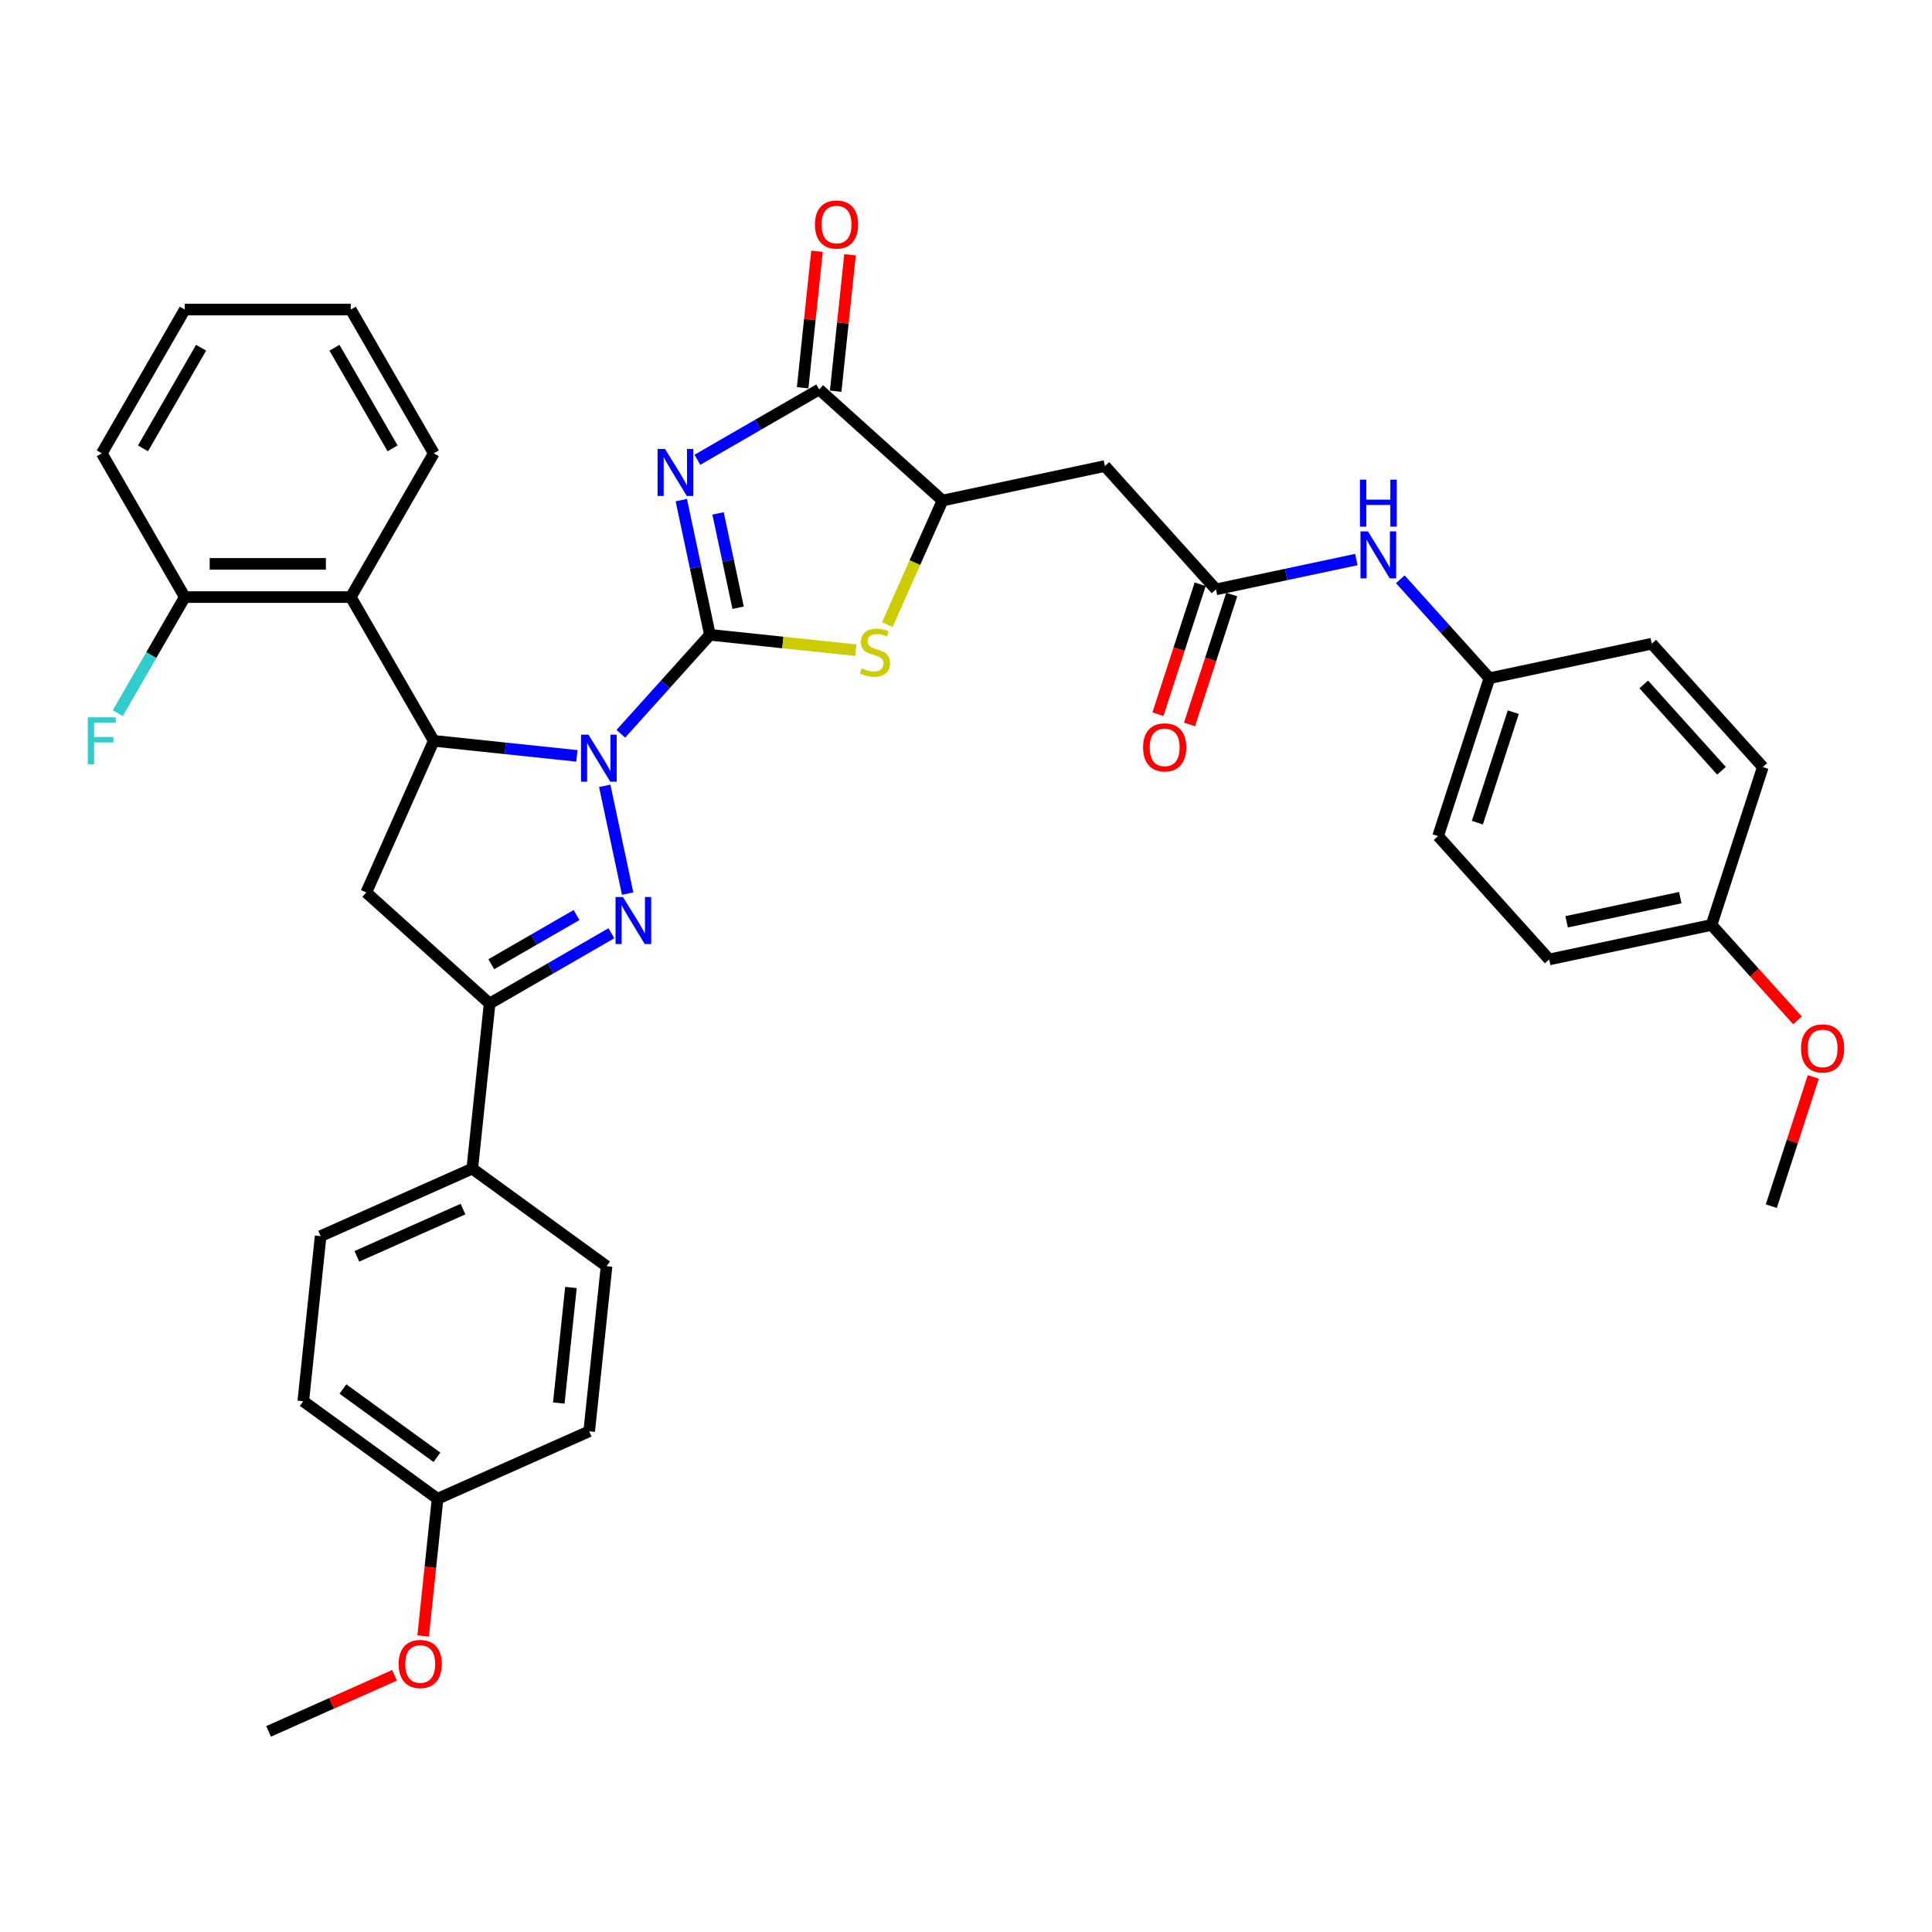 <?xml version='1.0' encoding='iso-8859-1'?>
<svg version='1.1' baseProfile='full'
              xmlns='http://www.w3.org/2000/svg'
                      xmlns:rdkit='http://www.rdkit.org/xml'
                      xmlns:xlink='http://www.w3.org/1999/xlink'
                  xml:space='preserve'
width='1000px' height='1000px' viewBox='0 0 1000 1000'>
<!-- END OF HEADER -->
<rect style='opacity:1.0;fill:#FFFFFF;stroke:none' width='1000' height='1000' x='0' y='0'> </rect>
<path class='bond-0' d='M 367.458,328.585 L 344.401,354.193' style='fill:none;fill-rule:evenodd;stroke:#000000;stroke-width:6px;stroke-linecap:butt;stroke-linejoin:miter;stroke-opacity:1' />
<path class='bond-0' d='M 344.401,354.193 L 321.344,379.8' style='fill:none;fill-rule:evenodd;stroke:#0000FF;stroke-width:6px;stroke-linecap:butt;stroke-linejoin:miter;stroke-opacity:1' />
<path class='bond-1' d='M 367.458,328.585 L 360.048,293.723' style='fill:none;fill-rule:evenodd;stroke:#000000;stroke-width:6px;stroke-linecap:butt;stroke-linejoin:miter;stroke-opacity:1' />
<path class='bond-1' d='M 360.048,293.723 L 352.637,258.86' style='fill:none;fill-rule:evenodd;stroke:#0000FF;stroke-width:6px;stroke-linecap:butt;stroke-linejoin:miter;stroke-opacity:1' />
<path class='bond-1' d='M 382.043,314.554 L 376.856,290.15' style='fill:none;fill-rule:evenodd;stroke:#000000;stroke-width:6px;stroke-linecap:butt;stroke-linejoin:miter;stroke-opacity:1' />
<path class='bond-1' d='M 376.856,290.15 L 371.668,265.746' style='fill:none;fill-rule:evenodd;stroke:#0000FF;stroke-width:6px;stroke-linecap:butt;stroke-linejoin:miter;stroke-opacity:1' />
<path class='bond-4' d='M 367.458,328.585 L 405.207,332.553' style='fill:none;fill-rule:evenodd;stroke:#000000;stroke-width:6px;stroke-linecap:butt;stroke-linejoin:miter;stroke-opacity:1' />
<path class='bond-4' d='M 405.207,332.553 L 442.955,336.52' style='fill:none;fill-rule:evenodd;stroke:#CCCC00;stroke-width:6px;stroke-linecap:butt;stroke-linejoin:miter;stroke-opacity:1' />
<path class='bond-2' d='M 313.011,406.748 L 324.867,462.525' style='fill:none;fill-rule:evenodd;stroke:#0000FF;stroke-width:6px;stroke-linecap:butt;stroke-linejoin:miter;stroke-opacity:1' />
<path class='bond-3' d='M 298.593,391.238 L 261.558,387.346' style='fill:none;fill-rule:evenodd;stroke:#0000FF;stroke-width:6px;stroke-linecap:butt;stroke-linejoin:miter;stroke-opacity:1' />
<path class='bond-3' d='M 261.558,387.346 L 224.522,383.453' style='fill:none;fill-rule:evenodd;stroke:#000000;stroke-width:6px;stroke-linecap:butt;stroke-linejoin:miter;stroke-opacity:1' />
<path class='bond-5' d='M 360.97,237.978 L 392.486,219.783' style='fill:none;fill-rule:evenodd;stroke:#0000FF;stroke-width:6px;stroke-linecap:butt;stroke-linejoin:miter;stroke-opacity:1' />
<path class='bond-5' d='M 392.486,219.783 L 424.001,201.588' style='fill:none;fill-rule:evenodd;stroke:#000000;stroke-width:6px;stroke-linecap:butt;stroke-linejoin:miter;stroke-opacity:1' />
<path class='bond-6' d='M 316.456,483.041 L 284.941,501.236' style='fill:none;fill-rule:evenodd;stroke:#0000FF;stroke-width:6px;stroke-linecap:butt;stroke-linejoin:miter;stroke-opacity:1' />
<path class='bond-6' d='M 284.941,501.236 L 253.425,519.432' style='fill:none;fill-rule:evenodd;stroke:#000000;stroke-width:6px;stroke-linecap:butt;stroke-linejoin:miter;stroke-opacity:1' />
<path class='bond-6' d='M 298.41,473.618 L 276.349,486.355' style='fill:none;fill-rule:evenodd;stroke:#0000FF;stroke-width:6px;stroke-linecap:butt;stroke-linejoin:miter;stroke-opacity:1' />
<path class='bond-6' d='M 276.349,486.355 L 254.288,499.092' style='fill:none;fill-rule:evenodd;stroke:#000000;stroke-width:6px;stroke-linecap:butt;stroke-linejoin:miter;stroke-opacity:1' />
<path class='bond-7' d='M 224.522,383.453 L 189.577,461.942' style='fill:none;fill-rule:evenodd;stroke:#000000;stroke-width:6px;stroke-linecap:butt;stroke-linejoin:miter;stroke-opacity:1' />
<path class='bond-9' d='M 224.522,383.453 L 181.564,309.047' style='fill:none;fill-rule:evenodd;stroke:#000000;stroke-width:6px;stroke-linecap:butt;stroke-linejoin:miter;stroke-opacity:1' />
<path class='bond-8' d='M 459.262,323.287 L 473.556,291.182' style='fill:none;fill-rule:evenodd;stroke:#CCCC00;stroke-width:6px;stroke-linecap:butt;stroke-linejoin:miter;stroke-opacity:1' />
<path class='bond-8' d='M 473.556,291.182 L 487.85,259.077' style='fill:none;fill-rule:evenodd;stroke:#000000;stroke-width:6px;stroke-linecap:butt;stroke-linejoin:miter;stroke-opacity:1' />
<path class='bond-15' d='M 432.546,202.486 L 436.257,167.177' style='fill:none;fill-rule:evenodd;stroke:#000000;stroke-width:6px;stroke-linecap:butt;stroke-linejoin:miter;stroke-opacity:1' />
<path class='bond-15' d='M 436.257,167.177 L 439.968,131.869' style='fill:none;fill-rule:evenodd;stroke:#FF0000;stroke-width:6px;stroke-linecap:butt;stroke-linejoin:miter;stroke-opacity:1' />
<path class='bond-15' d='M 415.457,200.69 L 419.168,165.381' style='fill:none;fill-rule:evenodd;stroke:#000000;stroke-width:6px;stroke-linecap:butt;stroke-linejoin:miter;stroke-opacity:1' />
<path class='bond-15' d='M 419.168,165.381 L 422.879,130.073' style='fill:none;fill-rule:evenodd;stroke:#FF0000;stroke-width:6px;stroke-linecap:butt;stroke-linejoin:miter;stroke-opacity:1' />
<path class='bond-37' d='M 424.001,201.588 L 487.85,259.077' style='fill:none;fill-rule:evenodd;stroke:#000000;stroke-width:6px;stroke-linecap:butt;stroke-linejoin:miter;stroke-opacity:1' />
<path class='bond-12' d='M 253.425,519.432 L 244.445,604.878' style='fill:none;fill-rule:evenodd;stroke:#000000;stroke-width:6px;stroke-linecap:butt;stroke-linejoin:miter;stroke-opacity:1' />
<path class='bond-38' d='M 253.425,519.432 L 189.577,461.942' style='fill:none;fill-rule:evenodd;stroke:#000000;stroke-width:6px;stroke-linecap:butt;stroke-linejoin:miter;stroke-opacity:1' />
<path class='bond-10' d='M 487.85,259.077 L 571.889,241.214' style='fill:none;fill-rule:evenodd;stroke:#000000;stroke-width:6px;stroke-linecap:butt;stroke-linejoin:miter;stroke-opacity:1' />
<path class='bond-14' d='M 181.564,309.047 L 95.647,309.047' style='fill:none;fill-rule:evenodd;stroke:#000000;stroke-width:6px;stroke-linecap:butt;stroke-linejoin:miter;stroke-opacity:1' />
<path class='bond-14' d='M 168.676,291.864 L 108.535,291.864' style='fill:none;fill-rule:evenodd;stroke:#000000;stroke-width:6px;stroke-linecap:butt;stroke-linejoin:miter;stroke-opacity:1' />
<path class='bond-27' d='M 181.564,309.047 L 224.522,234.641' style='fill:none;fill-rule:evenodd;stroke:#000000;stroke-width:6px;stroke-linecap:butt;stroke-linejoin:miter;stroke-opacity:1' />
<path class='bond-11' d='M 571.889,241.214 L 629.379,305.063' style='fill:none;fill-rule:evenodd;stroke:#000000;stroke-width:6px;stroke-linecap:butt;stroke-linejoin:miter;stroke-opacity:1' />
<path class='bond-13' d='M 629.379,305.063 L 665.711,297.34' style='fill:none;fill-rule:evenodd;stroke:#000000;stroke-width:6px;stroke-linecap:butt;stroke-linejoin:miter;stroke-opacity:1' />
<path class='bond-13' d='M 665.711,297.34 L 702.043,289.618' style='fill:none;fill-rule:evenodd;stroke:#0000FF;stroke-width:6px;stroke-linecap:butt;stroke-linejoin:miter;stroke-opacity:1' />
<path class='bond-16' d='M 621.207,302.408 L 610.28,336.038' style='fill:none;fill-rule:evenodd;stroke:#000000;stroke-width:6px;stroke-linecap:butt;stroke-linejoin:miter;stroke-opacity:1' />
<path class='bond-16' d='M 610.28,336.038 L 599.353,369.668' style='fill:none;fill-rule:evenodd;stroke:#FF0000;stroke-width:6px;stroke-linecap:butt;stroke-linejoin:miter;stroke-opacity:1' />
<path class='bond-16' d='M 637.55,307.718 L 626.623,341.348' style='fill:none;fill-rule:evenodd;stroke:#000000;stroke-width:6px;stroke-linecap:butt;stroke-linejoin:miter;stroke-opacity:1' />
<path class='bond-16' d='M 626.623,341.348 L 615.696,374.978' style='fill:none;fill-rule:evenodd;stroke:#FF0000;stroke-width:6px;stroke-linecap:butt;stroke-linejoin:miter;stroke-opacity:1' />
<path class='bond-17' d='M 244.445,604.878 L 165.956,639.823' style='fill:none;fill-rule:evenodd;stroke:#000000;stroke-width:6px;stroke-linecap:butt;stroke-linejoin:miter;stroke-opacity:1' />
<path class='bond-17' d='M 239.661,625.817 L 184.718,650.279' style='fill:none;fill-rule:evenodd;stroke:#000000;stroke-width:6px;stroke-linecap:butt;stroke-linejoin:miter;stroke-opacity:1' />
<path class='bond-18' d='M 244.445,604.878 L 313.953,655.378' style='fill:none;fill-rule:evenodd;stroke:#000000;stroke-width:6px;stroke-linecap:butt;stroke-linejoin:miter;stroke-opacity:1' />
<path class='bond-19' d='M 724.793,299.833 L 747.85,325.441' style='fill:none;fill-rule:evenodd;stroke:#0000FF;stroke-width:6px;stroke-linecap:butt;stroke-linejoin:miter;stroke-opacity:1' />
<path class='bond-19' d='M 747.85,325.441 L 770.908,351.048' style='fill:none;fill-rule:evenodd;stroke:#000000;stroke-width:6px;stroke-linecap:butt;stroke-linejoin:miter;stroke-opacity:1' />
<path class='bond-20' d='M 95.647,309.047 L 78.3,339.093' style='fill:none;fill-rule:evenodd;stroke:#000000;stroke-width:6px;stroke-linecap:butt;stroke-linejoin:miter;stroke-opacity:1' />
<path class='bond-20' d='M 78.3,339.093 L 60.953,369.139' style='fill:none;fill-rule:evenodd;stroke:#33CCCC;stroke-width:6px;stroke-linecap:butt;stroke-linejoin:miter;stroke-opacity:1' />
<path class='bond-32' d='M 95.647,309.047 L 52.689,234.641' style='fill:none;fill-rule:evenodd;stroke:#000000;stroke-width:6px;stroke-linecap:butt;stroke-linejoin:miter;stroke-opacity:1' />
<path class='bond-24' d='M 165.956,639.823 L 156.975,725.27' style='fill:none;fill-rule:evenodd;stroke:#000000;stroke-width:6px;stroke-linecap:butt;stroke-linejoin:miter;stroke-opacity:1' />
<path class='bond-23' d='M 313.953,655.378 L 304.972,740.825' style='fill:none;fill-rule:evenodd;stroke:#000000;stroke-width:6px;stroke-linecap:butt;stroke-linejoin:miter;stroke-opacity:1' />
<path class='bond-23' d='M 295.517,666.399 L 289.23,726.212' style='fill:none;fill-rule:evenodd;stroke:#000000;stroke-width:6px;stroke-linecap:butt;stroke-linejoin:miter;stroke-opacity:1' />
<path class='bond-25' d='M 770.908,351.048 L 854.947,333.185' style='fill:none;fill-rule:evenodd;stroke:#000000;stroke-width:6px;stroke-linecap:butt;stroke-linejoin:miter;stroke-opacity:1' />
<path class='bond-26' d='M 770.908,351.048 L 744.358,432.76' style='fill:none;fill-rule:evenodd;stroke:#000000;stroke-width:6px;stroke-linecap:butt;stroke-linejoin:miter;stroke-opacity:1' />
<path class='bond-26' d='M 783.267,368.615 L 764.683,425.813' style='fill:none;fill-rule:evenodd;stroke:#000000;stroke-width:6px;stroke-linecap:butt;stroke-linejoin:miter;stroke-opacity:1' />
<path class='bond-21' d='M 226.483,775.77 L 304.972,740.825' style='fill:none;fill-rule:evenodd;stroke:#000000;stroke-width:6px;stroke-linecap:butt;stroke-linejoin:miter;stroke-opacity:1' />
<path class='bond-31' d='M 226.483,775.77 L 222.752,811.268' style='fill:none;fill-rule:evenodd;stroke:#000000;stroke-width:6px;stroke-linecap:butt;stroke-linejoin:miter;stroke-opacity:1' />
<path class='bond-31' d='M 222.752,811.268 L 219.021,846.765' style='fill:none;fill-rule:evenodd;stroke:#FF0000;stroke-width:6px;stroke-linecap:butt;stroke-linejoin:miter;stroke-opacity:1' />
<path class='bond-40' d='M 226.483,775.77 L 156.975,725.27' style='fill:none;fill-rule:evenodd;stroke:#000000;stroke-width:6px;stroke-linecap:butt;stroke-linejoin:miter;stroke-opacity:1' />
<path class='bond-40' d='M 226.157,754.293 L 177.501,718.943' style='fill:none;fill-rule:evenodd;stroke:#000000;stroke-width:6px;stroke-linecap:butt;stroke-linejoin:miter;stroke-opacity:1' />
<path class='bond-22' d='M 885.887,478.745 L 801.847,496.609' style='fill:none;fill-rule:evenodd;stroke:#000000;stroke-width:6px;stroke-linecap:butt;stroke-linejoin:miter;stroke-opacity:1' />
<path class='bond-22' d='M 869.708,464.617 L 810.881,477.121' style='fill:none;fill-rule:evenodd;stroke:#000000;stroke-width:6px;stroke-linecap:butt;stroke-linejoin:miter;stroke-opacity:1' />
<path class='bond-30' d='M 885.887,478.745 L 908.126,503.444' style='fill:none;fill-rule:evenodd;stroke:#000000;stroke-width:6px;stroke-linecap:butt;stroke-linejoin:miter;stroke-opacity:1' />
<path class='bond-30' d='M 908.126,503.444 L 930.364,528.143' style='fill:none;fill-rule:evenodd;stroke:#FF0000;stroke-width:6px;stroke-linecap:butt;stroke-linejoin:miter;stroke-opacity:1' />
<path class='bond-41' d='M 885.887,478.745 L 912.436,397.034' style='fill:none;fill-rule:evenodd;stroke:#000000;stroke-width:6px;stroke-linecap:butt;stroke-linejoin:miter;stroke-opacity:1' />
<path class='bond-28' d='M 854.947,333.185 L 912.436,397.034' style='fill:none;fill-rule:evenodd;stroke:#000000;stroke-width:6px;stroke-linecap:butt;stroke-linejoin:miter;stroke-opacity:1' />
<path class='bond-28' d='M 850.801,354.26 L 891.043,398.954' style='fill:none;fill-rule:evenodd;stroke:#000000;stroke-width:6px;stroke-linecap:butt;stroke-linejoin:miter;stroke-opacity:1' />
<path class='bond-29' d='M 744.358,432.76 L 801.847,496.609' style='fill:none;fill-rule:evenodd;stroke:#000000;stroke-width:6px;stroke-linecap:butt;stroke-linejoin:miter;stroke-opacity:1' />
<path class='bond-35' d='M 224.522,234.641 L 181.564,160.235' style='fill:none;fill-rule:evenodd;stroke:#000000;stroke-width:6px;stroke-linecap:butt;stroke-linejoin:miter;stroke-opacity:1' />
<path class='bond-35' d='M 203.197,232.072 L 173.126,179.987' style='fill:none;fill-rule:evenodd;stroke:#000000;stroke-width:6px;stroke-linecap:butt;stroke-linejoin:miter;stroke-opacity:1' />
<path class='bond-33' d='M 938.558,557.423 L 927.692,590.865' style='fill:none;fill-rule:evenodd;stroke:#FF0000;stroke-width:6px;stroke-linecap:butt;stroke-linejoin:miter;stroke-opacity:1' />
<path class='bond-33' d='M 927.692,590.865 L 916.827,624.306' style='fill:none;fill-rule:evenodd;stroke:#000000;stroke-width:6px;stroke-linecap:butt;stroke-linejoin:miter;stroke-opacity:1' />
<path class='bond-34' d='M 204.185,867.145 L 171.599,881.654' style='fill:none;fill-rule:evenodd;stroke:#FF0000;stroke-width:6px;stroke-linecap:butt;stroke-linejoin:miter;stroke-opacity:1' />
<path class='bond-34' d='M 171.599,881.654 L 139.014,896.162' style='fill:none;fill-rule:evenodd;stroke:#000000;stroke-width:6px;stroke-linecap:butt;stroke-linejoin:miter;stroke-opacity:1' />
<path class='bond-39' d='M 52.689,234.641 L 95.647,160.235' style='fill:none;fill-rule:evenodd;stroke:#000000;stroke-width:6px;stroke-linecap:butt;stroke-linejoin:miter;stroke-opacity:1' />
<path class='bond-39' d='M 74.014,232.072 L 104.085,179.987' style='fill:none;fill-rule:evenodd;stroke:#000000;stroke-width:6px;stroke-linecap:butt;stroke-linejoin:miter;stroke-opacity:1' />
<path class='bond-36' d='M 181.564,160.235 L 95.647,160.235' style='fill:none;fill-rule:evenodd;stroke:#000000;stroke-width:6px;stroke-linecap:butt;stroke-linejoin:miter;stroke-opacity:1' />
<path  class='atom-1' d='M 304.59 380.268
L 312.563 393.156
Q 313.354 394.427, 314.625 396.73
Q 315.897 399.032, 315.966 399.17
L 315.966 380.268
L 319.196 380.268
L 319.196 404.6
L 315.862 404.6
L 307.305 390.509
Q 306.308 388.86, 305.243 386.97
Q 304.212 385.079, 303.903 384.495
L 303.903 404.6
L 300.741 404.6
L 300.741 380.268
L 304.59 380.268
' fill='#0000FF'/>
<path  class='atom-2' d='M 344.217 232.38
L 352.19 245.268
Q 352.98 246.539, 354.252 248.842
Q 355.523 251.144, 355.592 251.282
L 355.592 232.38
L 358.822 232.38
L 358.822 256.712
L 355.489 256.712
L 346.932 242.621
Q 345.935 240.972, 344.87 239.082
Q 343.839 237.192, 343.529 236.607
L 343.529 256.712
L 340.368 256.712
L 340.368 232.38
L 344.217 232.38
' fill='#0000FF'/>
<path  class='atom-3' d='M 322.453 464.307
L 330.426 477.195
Q 331.217 478.467, 332.488 480.769
Q 333.76 483.072, 333.829 483.209
L 333.829 464.307
L 337.059 464.307
L 337.059 488.639
L 333.726 488.639
L 325.168 474.549
Q 324.172 472.899, 323.106 471.009
Q 322.075 469.119, 321.766 468.535
L 321.766 488.639
L 318.604 488.639
L 318.604 464.307
L 322.453 464.307
' fill='#0000FF'/>
<path  class='atom-5' d='M 446.031 345.917
Q 446.306 346.02, 447.44 346.501
Q 448.574 346.983, 449.811 347.292
Q 451.083 347.567, 452.32 347.567
Q 454.623 347.567, 455.963 346.467
Q 457.303 345.333, 457.303 343.374
Q 457.303 342.034, 456.616 341.209
Q 455.963 340.384, 454.932 339.937
Q 453.901 339.491, 452.183 338.975
Q 450.017 338.322, 448.712 337.704
Q 447.44 337.085, 446.512 335.779
Q 445.619 334.473, 445.619 332.274
Q 445.619 329.215, 447.681 327.325
Q 449.777 325.435, 453.901 325.435
Q 456.719 325.435, 459.915 326.775
L 459.125 329.421
Q 456.203 328.218, 454.004 328.218
Q 451.633 328.218, 450.327 329.215
Q 449.021 330.177, 449.055 331.861
Q 449.055 333.167, 449.708 333.958
Q 450.395 334.748, 451.358 335.195
Q 452.354 335.642, 454.004 336.157
Q 456.203 336.844, 457.509 337.532
Q 458.815 338.219, 459.743 339.628
Q 460.705 341.003, 460.705 343.374
Q 460.705 346.742, 458.437 348.563
Q 456.203 350.351, 452.457 350.351
Q 450.292 350.351, 448.643 349.869
Q 447.028 349.423, 445.103 348.632
L 446.031 345.917
' fill='#CCCC00'/>
<path  class='atom-14' d='M 708.04 275.034
L 716.013 287.921
Q 716.803 289.193, 718.075 291.495
Q 719.346 293.798, 719.415 293.935
L 719.415 275.034
L 722.645 275.034
L 722.645 299.365
L 719.312 299.365
L 710.755 285.275
Q 709.758 283.625, 708.693 281.735
Q 707.662 279.845, 707.352 279.261
L 707.352 299.365
L 704.191 299.365
L 704.191 275.034
L 708.04 275.034
' fill='#0000FF'/>
<path  class='atom-14' d='M 703.898 248.269
L 707.198 248.269
L 707.198 258.613
L 719.638 258.613
L 719.638 248.269
L 722.938 248.269
L 722.938 272.601
L 719.638 272.601
L 719.638 261.363
L 707.198 261.363
L 707.198 272.601
L 703.898 272.601
L 703.898 248.269
' fill='#0000FF'/>
<path  class='atom-16' d='M 421.813 116.21
Q 421.813 110.368, 424.7 107.103
Q 427.586 103.838, 432.982 103.838
Q 438.377 103.838, 441.264 107.103
Q 444.151 110.368, 444.151 116.21
Q 444.151 122.121, 441.23 125.489
Q 438.309 128.823, 432.982 128.823
Q 427.621 128.823, 424.7 125.489
Q 421.813 122.156, 421.813 116.21
M 432.982 126.073
Q 436.693 126.073, 438.687 123.599
Q 440.714 121.09, 440.714 116.21
Q 440.714 111.433, 438.687 109.028
Q 436.693 106.588, 432.982 106.588
Q 429.27 106.588, 427.243 108.993
Q 425.249 111.399, 425.249 116.21
Q 425.249 121.125, 427.243 123.599
Q 429.27 126.073, 432.982 126.073
' fill='#FF0000'/>
<path  class='atom-17' d='M 591.66 386.843
Q 591.66 381.001, 594.547 377.736
Q 597.433 374.471, 602.829 374.471
Q 608.224 374.471, 611.111 377.736
Q 613.998 381.001, 613.998 386.843
Q 613.998 392.754, 611.077 396.122
Q 608.156 399.456, 602.829 399.456
Q 597.468 399.456, 594.547 396.122
Q 591.66 392.789, 591.66 386.843
M 602.829 396.706
Q 606.541 396.706, 608.534 394.232
Q 610.561 391.723, 610.561 386.843
Q 610.561 382.066, 608.534 379.661
Q 606.541 377.22, 602.829 377.22
Q 599.117 377.22, 597.09 379.626
Q 595.096 382.032, 595.096 386.843
Q 595.096 391.758, 597.09 394.232
Q 599.117 396.706, 602.829 396.706
' fill='#FF0000'/>
<path  class='atom-21' d='M 45.455 371.287
L 59.923 371.287
L 59.923 374.071
L 48.719 374.071
L 48.719 381.46
L 58.686 381.46
L 58.686 384.278
L 48.719 384.278
L 48.719 395.619
L 45.455 395.619
L 45.455 371.287
' fill='#33CCCC'/>
<path  class='atom-31' d='M 932.207 542.663
Q 932.207 536.821, 935.094 533.556
Q 937.981 530.291, 943.376 530.291
Q 948.772 530.291, 951.659 533.556
Q 954.545 536.821, 954.545 542.663
Q 954.545 548.574, 951.624 551.942
Q 948.703 555.275, 943.376 555.275
Q 938.015 555.275, 935.094 551.942
Q 932.207 548.608, 932.207 542.663
M 943.376 552.526
Q 947.088 552.526, 949.081 550.052
Q 951.109 547.543, 951.109 542.663
Q 951.109 537.886, 949.081 535.48
Q 947.088 533.04, 943.376 533.04
Q 939.665 533.04, 937.637 535.446
Q 935.644 537.852, 935.644 542.663
Q 935.644 547.577, 937.637 550.052
Q 939.665 552.526, 943.376 552.526
' fill='#FF0000'/>
<path  class='atom-32' d='M 206.333 861.285
Q 206.333 855.443, 209.22 852.178
Q 212.107 848.913, 217.502 848.913
Q 222.898 848.913, 225.785 852.178
Q 228.672 855.443, 228.672 861.285
Q 228.672 867.196, 225.75 870.564
Q 222.829 873.898, 217.502 873.898
Q 212.141 873.898, 209.22 870.564
Q 206.333 867.23, 206.333 861.285
M 217.502 871.148
Q 221.214 871.148, 223.207 868.674
Q 225.235 866.165, 225.235 861.285
Q 225.235 856.508, 223.207 854.102
Q 221.214 851.662, 217.502 851.662
Q 213.791 851.662, 211.763 854.068
Q 209.77 856.474, 209.77 861.285
Q 209.77 866.199, 211.763 868.674
Q 213.791 871.148, 217.502 871.148
' fill='#FF0000'/>
</svg>
